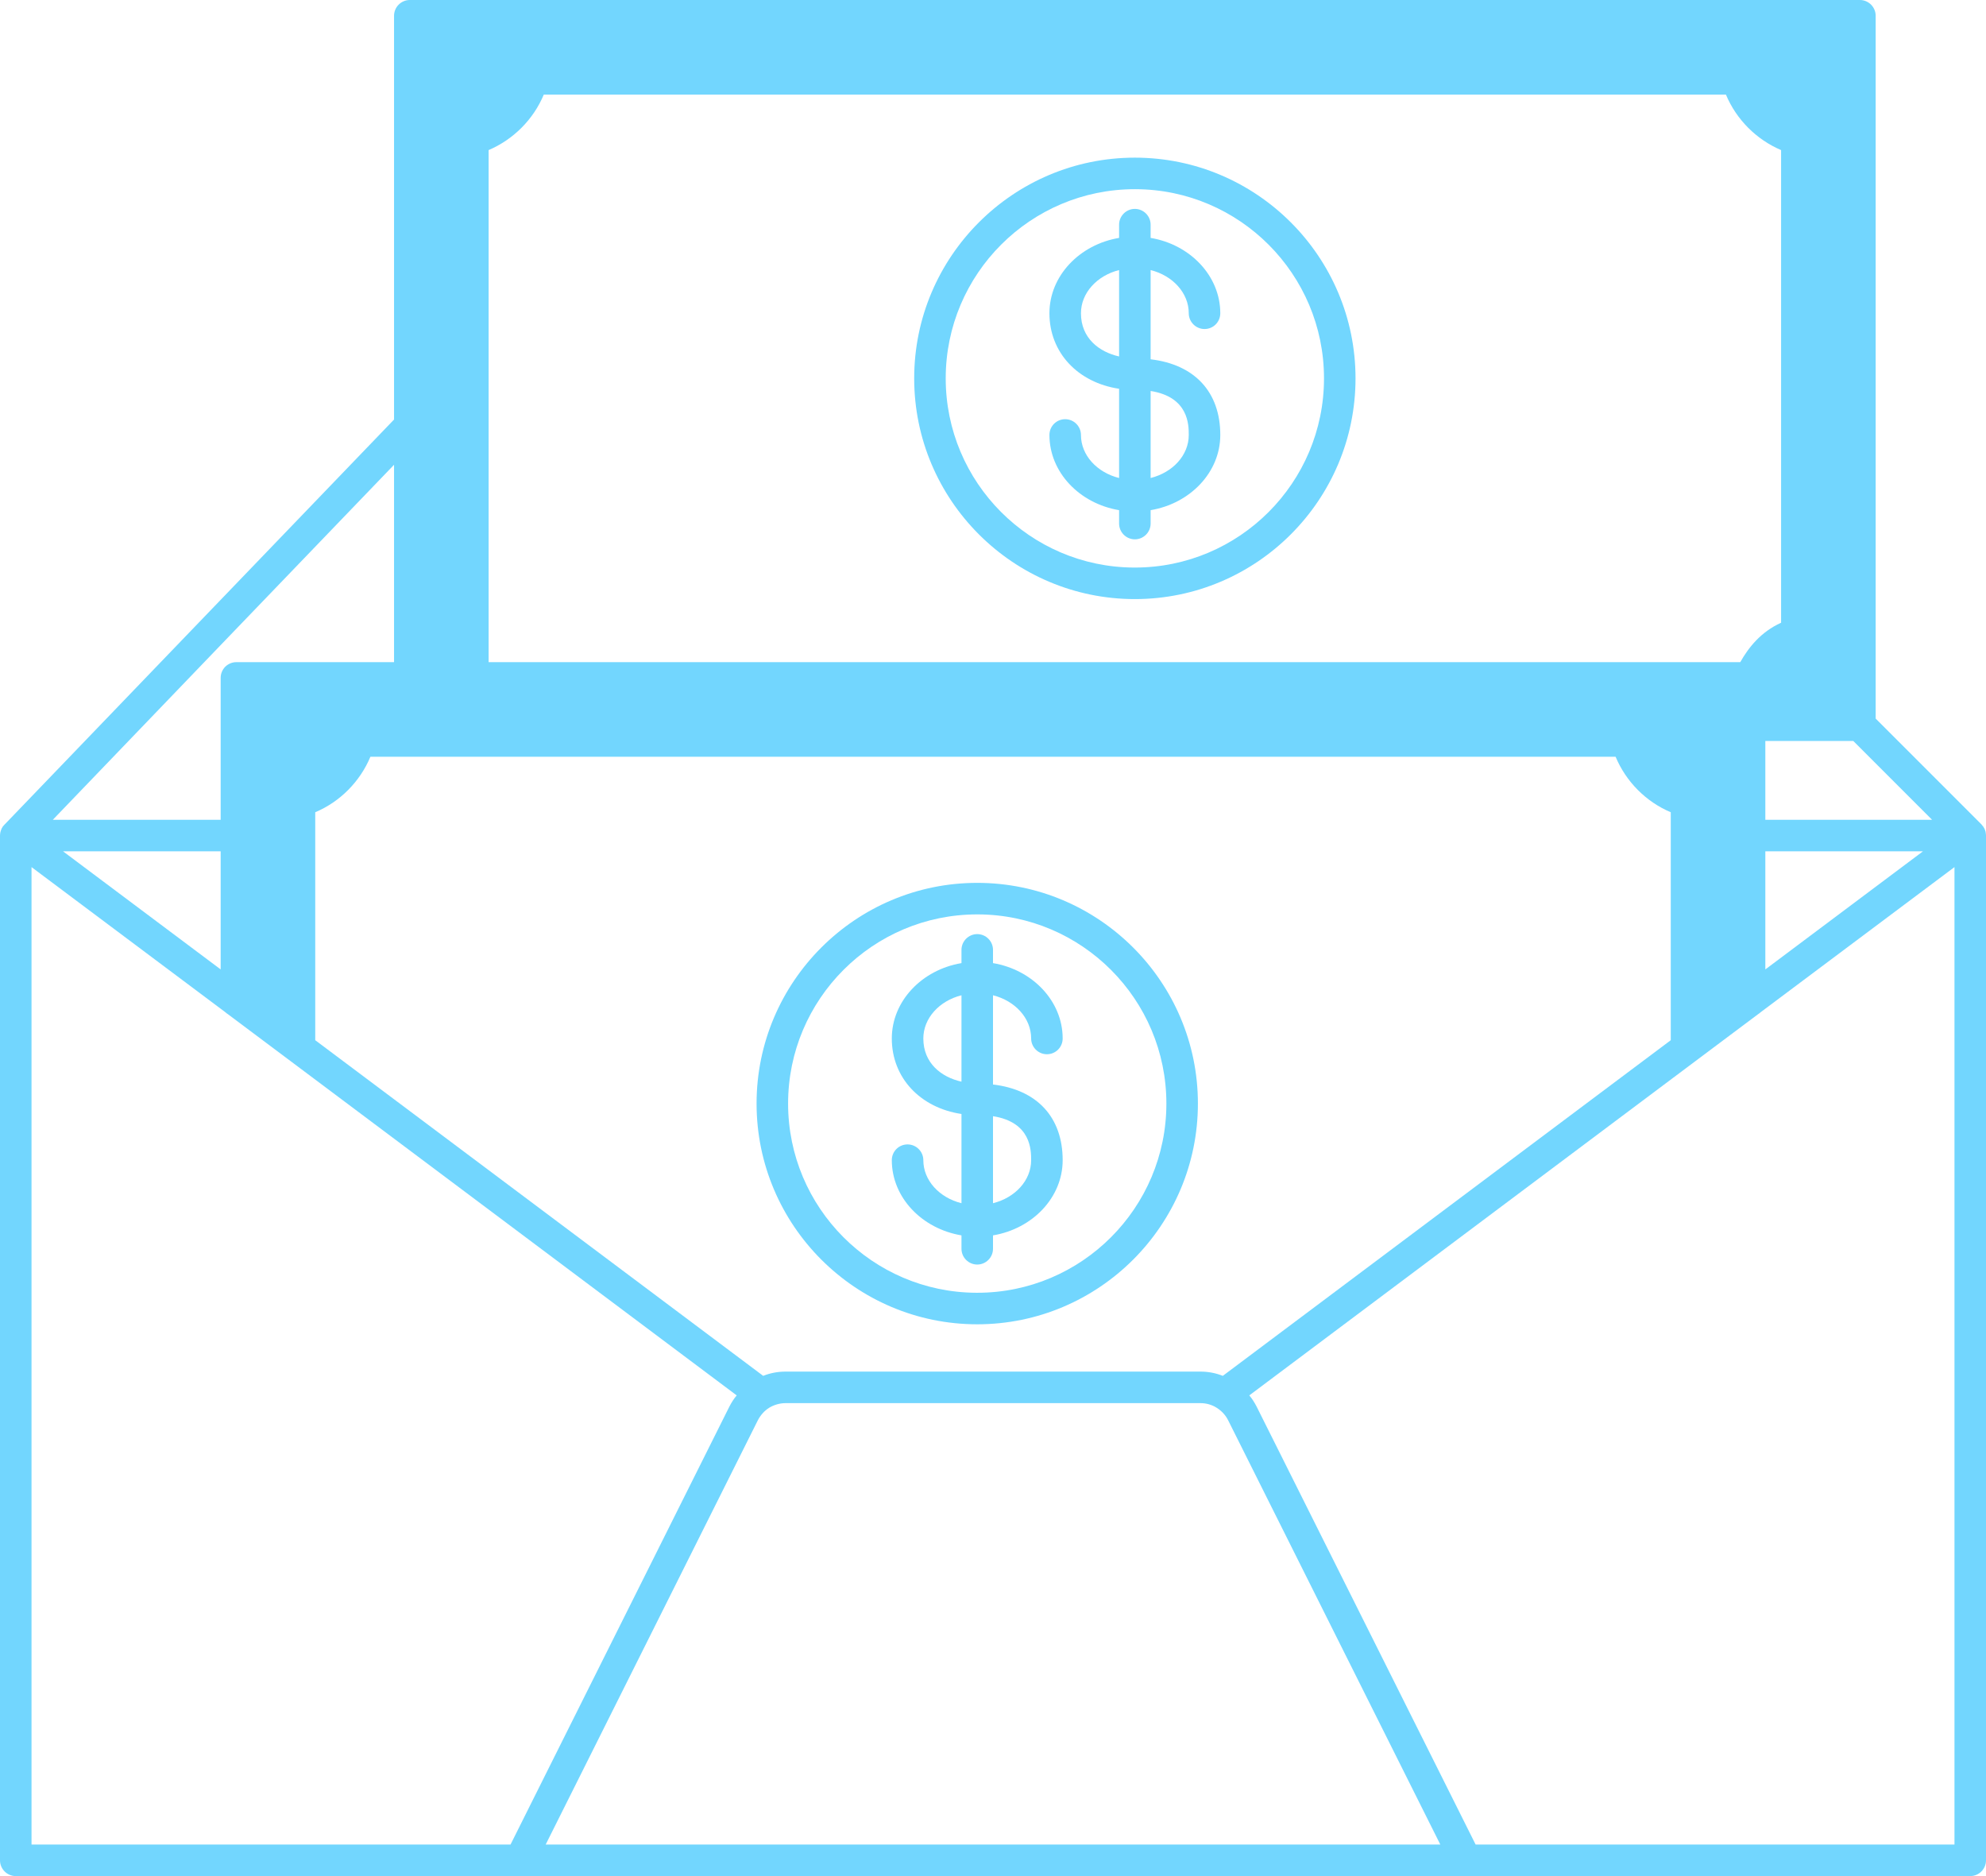 <?xml version="1.0" encoding="UTF-8" standalone="no"?><svg xmlns="http://www.w3.org/2000/svg" xmlns:xlink="http://www.w3.org/1999/xlink" fill="#72d6fe" height="119" preserveAspectRatio="xMidYMid meet" version="1" viewBox="0.0 0.0 126.0 119.0" width="126" zoomAndPan="magnify"><g id="change1_1"><path d="M125.98,52.81c0-0.04-0.01-0.08-0.03-0.12c0-0.02-0.01-0.04-0.02-0.06c0-0.01-0.01-0.01-0.01-0.02 c0-0.02-0.02-0.05-0.03-0.07c-0.03-0.05-0.05-0.09-0.08-0.13c0,0-0.01-0.01-0.02-0.02c-0.02-0.03-0.05-0.07-0.08-0.1L119,45.58V1 c0-0.55-0.45-1-1-1H26c-0.55,0-1,0.45-1,1v25.6v0.01L0.33,52.26l-0.05,0.05c-0.02,0.02-0.03,0.03-0.04,0.05 c-0.02,0.01-0.03,0.03-0.04,0.04c-0.01,0.01-0.02,0.03-0.03,0.04c-0.01,0.02-0.02,0.03-0.02,0.04c-0.03,0.04-0.05,0.07-0.06,0.11 c-0.03,0.08-0.06,0.15-0.07,0.22S0,52.94,0,53v65c0,0.55,0.45,1,1,1h32h60h32c0.55,0,1-0.45,1-1V53 C126,52.94,125.99,52.87,125.98,52.81z M77.58,87.27C77.13,87.09,76.65,87,76.15,87h-26.3c-0.5,0-0.98,0.09-1.43,0.27L20,65.98 V51.52c1.57-0.66,2.84-1.94,3.5-3.52h79c0.66,1.58,1.93,2.86,3.5,3.52v14.46L77.58,87.27z M4,54h10v7.49L4,54z M31,9.52 c1.57-0.67,2.84-1.94,3.5-3.52h75c0.66,1.58,1.93,2.85,3.5,3.52V39.5c-1.28,0.58-2.06,1.56-2.59,2.5H31V9.52z M112,54h10l-10,7.49 V54z M122.58,52H112v-5h5.58L122.58,52z M13.45,41.49L25,29.48V42H15c-0.28,0-0.52,0.11-0.71,0.29C14.11,42.48,14,42.72,14,43v9 H3.35L13.45,41.49z M2,55l12.29,9.2c0.05,0.05,0.11,0.09,0.17,0.13l3.98,2.98l28.3,21.2c-0.18,0.21-0.33,0.45-0.46,0.7L32.39,117H2 V55z M34.62,117l13.45-26.89c0.17-0.34,0.42-0.62,0.72-0.81c0.31-0.19,0.68-0.3,1.06-0.3h26.3c0.38,0,0.74,0.1,1.05,0.3 c0.3,0.19,0.56,0.46,0.73,0.81L91.38,117H34.62z M124,117H93.62l-13.9-27.79c-0.13-0.25-0.28-0.49-0.46-0.7l28.3-21.2l3.98-2.98 c0.06-0.04,0.12-0.08,0.17-0.13L124,55V117z" fill="inherit"/><path d="M75.42,19.87c0,0.55,0.45,1,1,1c0.56,0,1-0.45,1-1c0-2.37-1.91-4.36-4.42-4.78v-0.84c0-0.55-0.45-1-1-1s-1,0.45-1,1v0.84 c-2.51,0.42-4.42,2.41-4.42,4.78c0,2.5,1.81,4.4,4.42,4.79v5.66c-1.4-0.35-2.42-1.44-2.42-2.73c0-0.55-0.45-1-1-1 c-0.56,0-1,0.45-1,1c0,2.37,1.91,4.35,4.42,4.77v0.85c0,0.55,0.45,1,1,1s1-0.45,1-1v-0.85c2.51-0.42,4.42-2.4,4.42-4.77 c0-2.73-1.63-4.47-4.42-4.8v-5.66C74.4,17.48,75.42,18.58,75.42,19.87z M68.58,19.87c0-1.29,1.02-2.39,2.42-2.74v5.48 C69.71,22.32,68.58,21.43,68.58,19.87z M75.42,27.59c0,1.29-1.02,2.38-2.42,2.73V24.8C75.42,25.18,75.42,26.96,75.42,27.59z" fill="inherit"/><path d="M65.42,65.87c0,0.55,0.45,1,1,1c0.56,0,1-0.45,1-1c0-2.37-1.91-4.36-4.42-4.78v-0.84c0-0.55-0.45-1-1-1s-1,0.45-1,1v0.84 c-2.51,0.42-4.42,2.41-4.42,4.78c0,2.5,1.81,4.4,4.42,4.79v5.66c-1.4-0.35-2.42-1.44-2.42-2.73c0-0.55-0.45-1-1-1 c-0.56,0-1,0.45-1,1c0,2.37,1.91,4.35,4.42,4.77v0.85c0,0.55,0.45,1,1,1s1-0.45,1-1v-0.85c2.51-0.42,4.42-2.4,4.42-4.77 c0-2.73-1.63-4.47-4.42-4.8v-5.66C64.4,63.48,65.42,64.58,65.42,65.87z M58.58,65.87c0-1.29,1.02-2.39,2.42-2.74v5.48 C59.71,68.32,58.58,67.43,58.58,65.87z M65.42,73.59c0,1.29-1.02,2.38-2.42,2.73V70.8C65.42,71.18,65.42,72.96,65.42,73.59z" fill="inherit"/><path d="M72,10c-7.72,0-14,6.28-14,14c0,7.72,6.28,14,14,14s14-6.28,14-14C86,16.28,79.72,10,72,10z M72,36c-0.02,0-0.04,0-0.06,0 C65.35,35.97,60,30.6,60,24c0-6.62,5.38-12,12-12c0.01,0,0.03,0,0.04,0C78.64,12.02,84,17.39,84,24C84,30.62,78.62,36,72,36z" fill="inherit"/><path d="M62,56c-7.72,0-14,6.28-14,14c0,7.72,6.28,14,14,14s14-6.28,14-14C76,62.28,69.72,56,62,56z M62,82c-0.02,0-0.04,0-0.06,0 C55.35,81.97,50,76.6,50,70c0-6.62,5.38-12,12-12c0.01,0,0.03,0,0.04,0C68.64,58.02,74,63.39,74,70C74,76.62,68.62,82,62,82z" fill="inherit"/></g></svg>